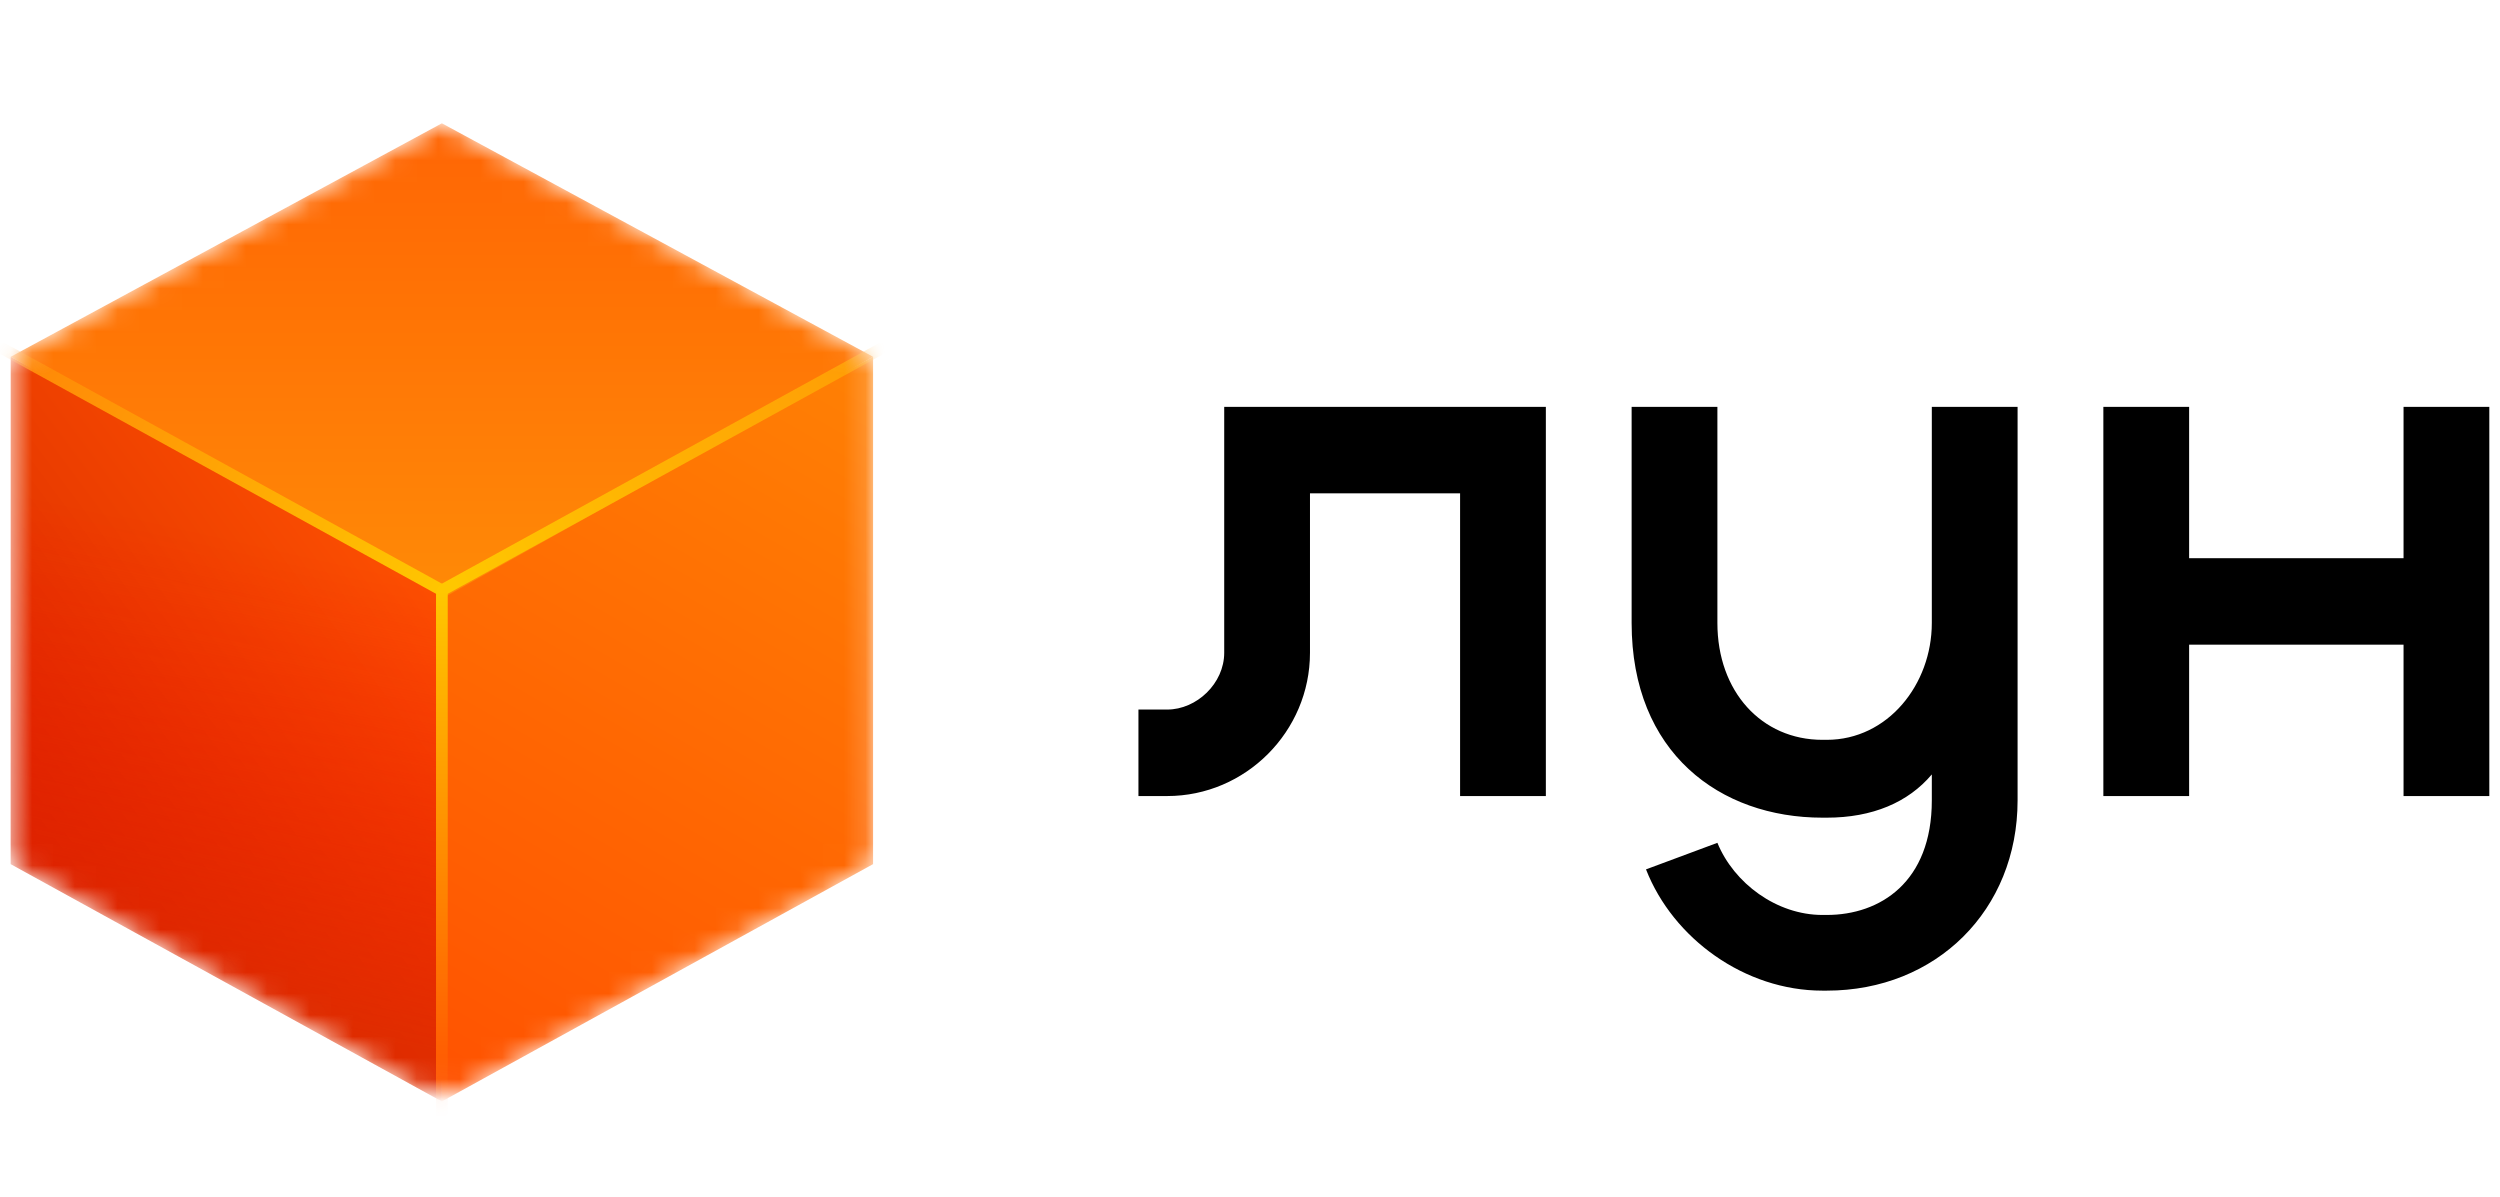 <svg width="117" height="56" viewBox="0 0 117 56" fill="none" xmlns="http://www.w3.org/2000/svg">
<path fill-rule="evenodd" clip-rule="evenodd" d="M57.293 30.551C57.293 31.982 56.007 33.207 54.625 33.207H53.279V37.255H54.625C58.295 37.255 61.307 34.234 61.307 30.551V23.088H68.332V37.255H72.346V19.04H57.293V30.551ZM90.409 29.155C90.409 32.034 88.346 34.624 85.492 34.624H85.291C82.436 34.624 80.374 32.361 80.374 29.155V19.04H76.36V29.155C76.36 35.231 80.49 38.267 85.291 38.267H85.492C87.632 38.267 89.306 37.551 90.409 36.243V37.457C90.409 41.284 87.989 42.82 85.492 42.82H85.291C83.15 42.82 81.152 41.341 80.374 39.444L77.033 40.687C78.298 43.925 81.658 46.362 85.291 46.362H85.492C90.617 46.362 94.423 42.592 94.423 37.457V19.04H90.409V29.155ZM112.486 26.124V19.04H116.5V37.255H112.486V30.171H102.451V37.255H98.437V19.04H102.451V26.124H112.486Z" fill="black"/>
<mask id="mask0_6596_11314" style="mask-type:alpha" maskUnits="userSpaceOnUse" x="0" y="5" width="41" height="47">
<path fill-rule="evenodd" clip-rule="evenodd" d="M0.518 16.708C0.51 16.704 0.51 16.693 0.518 16.689L20.457 5.891C20.596 5.815 20.764 5.815 20.904 5.891L40.841 16.688C40.85 16.692 40.85 16.704 40.841 16.709C40.85 16.704 40.86 16.71 40.86 16.72V40.164C40.86 40.335 40.767 40.492 40.617 40.575L21.376 51.164C21.063 51.336 20.68 51.109 20.68 50.752V28.017C20.68 28.017 20.68 28.017 20.68 28.017C20.68 28.017 20.68 28.017 20.68 28.017V50.752C20.68 51.109 20.297 51.336 19.984 51.164L0.743 40.575C0.593 40.492 0.5 40.335 0.5 40.164V16.719C0.5 16.71 0.51 16.704 0.518 16.708Z" fill="url(#paint0_linear_6596_11314)"/>
</mask>
<g mask="url(#mask0_6596_11314)">
<path d="M20.68 27.804L40.86 16.698V40.441L20.68 51.547V27.804Z" fill="url(#paint1_linear_6596_11314)"/>
<path d="M20.68 28.017L0.5 16.698L20.68 5.77L40.86 16.698L20.68 28.017Z" fill="url(#paint2_linear_6596_11314)"/>
<path d="M20.68 27.804L0.5 16.698V40.441L20.68 51.547V27.804Z" fill="url(#paint3_linear_6596_11314)"/>
<mask id="mask1_6596_11314" style="mask-type:alpha" maskUnits="userSpaceOnUse" x="0" y="5" width="41" height="47">
<path fill-rule="evenodd" clip-rule="evenodd" d="M0.516 16.707L0.5 16.698L20.68 5.77L40.86 16.698L40.844 16.708L40.86 16.698V40.441L20.68 51.547V28.017L20.68 28.017V51.547L0.5 40.441V16.698L0.516 16.707Z" fill="url(#paint4_linear_6596_11314)"/>
</mask>
<g mask="url(#mask1_6596_11314)">
<path d="M20.68 27.804L0.5 16.698V40.441L20.68 51.547V27.804Z" fill="url(#paint5_linear_6596_11314)"/>
<g filter="url(#filter0_f_6596_11314)">
<path d="M0.112 16.308L20.68 27.627" stroke="url(#paint6_linear_6596_11314)" stroke-width="0.548" stroke-linecap="round"/>
</g>
<g filter="url(#filter1_f_6596_11314)">
<path d="M41.248 16.308L20.68 27.627" stroke="url(#paint7_linear_6596_11314)" stroke-width="0.548" stroke-linecap="round"/>
</g>
<g filter="url(#filter2_f_6596_11314)">
<path d="M20.68 52.997L20.68 27.627" stroke="url(#paint8_linear_6596_11314)" stroke-width="0.548" stroke-linecap="round"/>
</g>
<g filter="url(#filter3_f_6596_11314)">
<path d="M0.112 16.308L20.68 27.627" stroke="url(#paint9_linear_6596_11314)" stroke-width="0.469" stroke-linecap="round"/>
</g>
<g filter="url(#filter4_f_6596_11314)">
<path d="M41.248 16.308L20.68 27.627" stroke="url(#paint10_linear_6596_11314)" stroke-width="0.469" stroke-linecap="round"/>
</g>
<g filter="url(#filter5_f_6596_11314)">
<path d="M20.68 52.997L20.68 27.627" stroke="url(#paint11_linear_6596_11314)" stroke-width="0.469" stroke-linecap="round"/>
</g>
</g>
</g>
<defs>
<filter id="filter0_f_6596_11314" x="-0.944" y="15.252" width="22.681" height="13.432" filterUnits="userSpaceOnUse" color-interpolation-filters="sRGB">
<feFlood flood-opacity="0" result="BackgroundImageFix"/>
<feBlend mode="normal" in="SourceGraphic" in2="BackgroundImageFix" result="shape"/>
<feGaussianBlur stdDeviation="0.391" result="effect1_foregroundBlur_6596_11314"/>
</filter>
<filter id="filter1_f_6596_11314" x="19.624" y="15.252" width="22.681" height="13.432" filterUnits="userSpaceOnUse" color-interpolation-filters="sRGB">
<feFlood flood-opacity="0" result="BackgroundImageFix"/>
<feBlend mode="normal" in="SourceGraphic" in2="BackgroundImageFix" result="shape"/>
<feGaussianBlur stdDeviation="0.391" result="effect1_foregroundBlur_6596_11314"/>
</filter>
<filter id="filter2_f_6596_11314" x="19.624" y="26.571" width="2.113" height="27.483" filterUnits="userSpaceOnUse" color-interpolation-filters="sRGB">
<feFlood flood-opacity="0" result="BackgroundImageFix"/>
<feBlend mode="normal" in="SourceGraphic" in2="BackgroundImageFix" result="shape"/>
<feGaussianBlur stdDeviation="0.391" result="effect1_foregroundBlur_6596_11314"/>
</filter>
<filter id="filter3_f_6596_11314" x="-0.358" y="15.839" width="21.507" height="12.258" filterUnits="userSpaceOnUse" color-interpolation-filters="sRGB">
<feFlood flood-opacity="0" result="BackgroundImageFix"/>
<feBlend mode="normal" in="SourceGraphic" in2="BackgroundImageFix" result="shape"/>
<feGaussianBlur stdDeviation="0.117" result="effect1_foregroundBlur_6596_11314"/>
</filter>
<filter id="filter4_f_6596_11314" x="20.211" y="15.839" width="21.507" height="12.258" filterUnits="userSpaceOnUse" color-interpolation-filters="sRGB">
<feFlood flood-opacity="0" result="BackgroundImageFix"/>
<feBlend mode="normal" in="SourceGraphic" in2="BackgroundImageFix" result="shape"/>
<feGaussianBlur stdDeviation="0.117" result="effect1_foregroundBlur_6596_11314"/>
</filter>
<filter id="filter5_f_6596_11314" x="20.211" y="27.158" width="0.939" height="26.309" filterUnits="userSpaceOnUse" color-interpolation-filters="sRGB">
<feFlood flood-opacity="0" result="BackgroundImageFix"/>
<feBlend mode="normal" in="SourceGraphic" in2="BackgroundImageFix" result="shape"/>
<feGaussianBlur stdDeviation="0.117" result="effect1_foregroundBlur_6596_11314"/>
</filter>
<linearGradient id="paint0_linear_6596_11314" x1="20.68" y1="25.184" x2="0.541" y2="40.331" gradientUnits="userSpaceOnUse">
<stop stop-color="#FF5201"/>
<stop offset="0.51" stop-color="#EB3D00"/>
<stop offset="1" stop-color="#D42600"/>
</linearGradient>
<linearGradient id="paint1_linear_6596_11314" x1="40.48" y1="17.464" x2="20.893" y2="51.45" gradientUnits="userSpaceOnUse">
<stop stop-color="#FF8004"/>
<stop offset="1" stop-color="#FF5201"/>
</linearGradient>
<linearGradient id="paint2_linear_6596_11314" x1="20.68" y1="6.16" x2="20.68" y2="28.017" gradientUnits="userSpaceOnUse">
<stop stop-color="#FF6605"/>
<stop offset="1" stop-color="#FF8A06"/>
</linearGradient>
<linearGradient id="paint3_linear_6596_11314" x1="20.68" y1="25.285" x2="0.417" y2="40.396" gradientUnits="userSpaceOnUse">
<stop stop-color="#FF5201"/>
<stop offset="0.51" stop-color="#EB3D00"/>
<stop offset="1" stop-color="#D42600"/>
</linearGradient>
<linearGradient id="paint4_linear_6596_11314" x1="20.68" y1="25.285" x2="0.417" y2="40.396" gradientUnits="userSpaceOnUse">
<stop stop-color="#FF5201"/>
<stop offset="0.51" stop-color="#EB3D00"/>
<stop offset="1" stop-color="#D42600"/>
</linearGradient>
<linearGradient id="paint5_linear_6596_11314" x1="16.799" y1="26.456" x2="12.091" y2="47.522" gradientUnits="userSpaceOnUse">
<stop stop-color="#FF0101" stop-opacity="0"/>
<stop offset="1" stop-color="#DD2800" stop-opacity="0.71"/>
</linearGradient>
<linearGradient id="paint6_linear_6596_11314" x1="0.5" y1="17.479" x2="20.732" y2="28.311" gradientUnits="userSpaceOnUse">
<stop stop-color="#FF8708"/>
<stop offset="1" stop-color="#FFC700"/>
</linearGradient>
<linearGradient id="paint7_linear_6596_11314" x1="41.248" y1="16.308" x2="21.016" y2="27.14" gradientUnits="userSpaceOnUse">
<stop stop-color="#FF9B06"/>
<stop offset="1" stop-color="#FFC700"/>
</linearGradient>
<linearGradient id="paint8_linear_6596_11314" x1="20.736" y1="51.505" x2="20.68" y2="27.627" gradientUnits="userSpaceOnUse">
<stop stop-color="#FF5402"/>
<stop offset="1" stop-color="#FFC700"/>
</linearGradient>
<linearGradient id="paint9_linear_6596_11314" x1="0.5" y1="17.479" x2="20.732" y2="28.311" gradientUnits="userSpaceOnUse">
<stop stop-color="#FF8708"/>
<stop offset="1" stop-color="#FFC700"/>
</linearGradient>
<linearGradient id="paint10_linear_6596_11314" x1="41.248" y1="16.308" x2="21.016" y2="27.14" gradientUnits="userSpaceOnUse">
<stop stop-color="#FF9B06"/>
<stop offset="1" stop-color="#FFC700"/>
</linearGradient>
<linearGradient id="paint11_linear_6596_11314" x1="20.736" y1="51.505" x2="20.68" y2="27.627" gradientUnits="userSpaceOnUse">
<stop stop-color="#FF5402"/>
<stop offset="1" stop-color="#FFC700"/>
</linearGradient>
</defs>
</svg>
